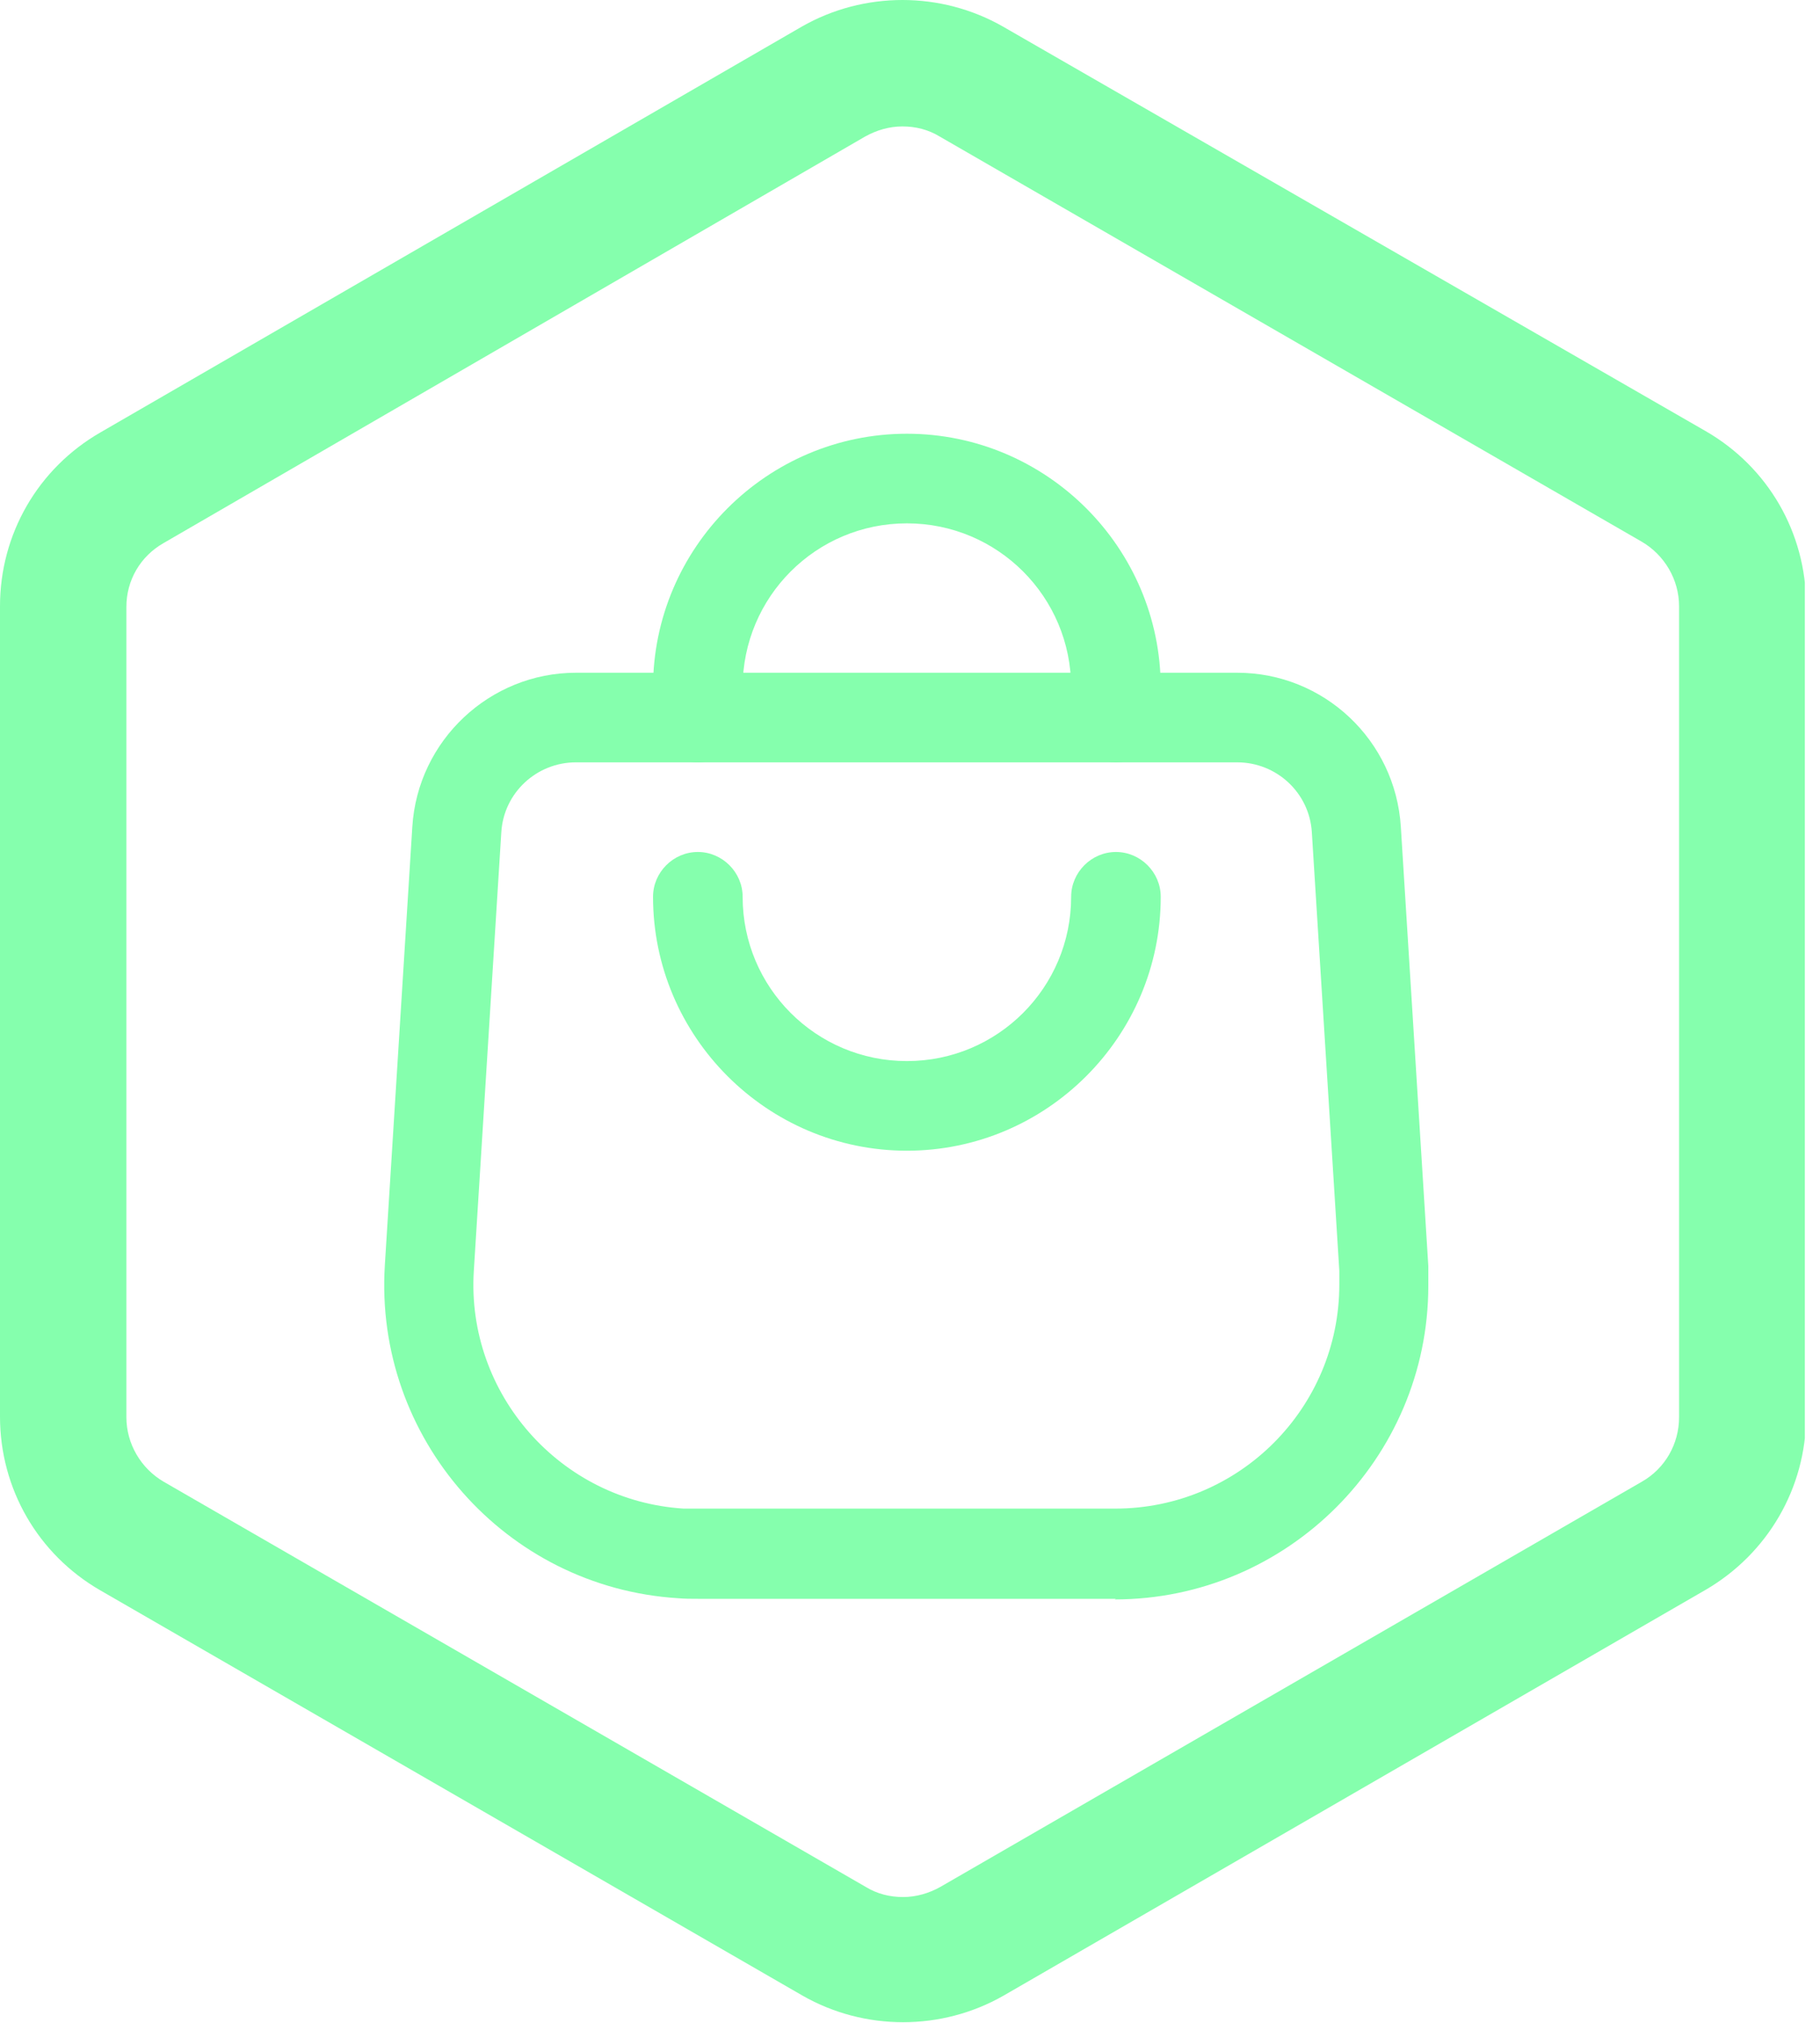 <?xml version="1.0" encoding="UTF-8"?>
<svg xmlns="http://www.w3.org/2000/svg" width="90" height="100" viewBox="0 0 90 100" fill="none">
  <g clip-path="url(#clip0_1484_27614)">
    <path d="M44.625 6.25C45.281 6.25 45.906 6.406 46.469 6.75L81.188 26.781C82.312 27.438 83.031 28.656 83.031 29.969V70.062C83.031 71.375 82.344 72.594 81.188 73.25L46.5 93.281C45.938 93.594 45.312 93.781 44.656 93.781C44 93.781 43.375 93.625 42.812 93.281L8.094 73.25C6.969 72.594 6.25 71.375 6.25 70.062V30C6.25 28.688 6.938 27.5 8.094 26.844L42.781 6.75C43.344 6.438 43.969 6.25 44.625 6.25ZM44.625 0C42.906 0 41.188 0.438 39.656 1.312L4.969 21.375C1.875 23.156 0 26.406 0 29.969V70.031C0 73.594 1.875 76.844 4.969 78.625L39.688 98.656C41.219 99.531 42.938 99.969 44.656 99.969C46.375 99.969 48.094 99.531 49.625 98.656L84.344 78.594C87.406 76.812 89.312 73.562 89.312 70V29.906C89.312 26.344 87.438 23.094 84.344 21.312L49.594 1.312C48.062 0.438 46.344 0 44.625 0Z" fill="#85FFAD"></path>
    <path d="M44.846 56.886C37.934 56.886 32.293 51.244 32.293 44.333C32.293 43.122 33.297 42.118 34.508 42.118C35.719 42.118 36.724 43.122 36.724 44.333C36.724 48.822 40.356 52.455 44.846 52.455C49.336 52.455 52.969 48.822 52.969 44.333C52.969 43.122 53.973 42.118 55.184 42.118C56.395 42.118 57.399 43.122 57.399 44.333C57.399 51.244 51.758 56.886 44.846 56.886Z" fill="#85FFAD"></path>
    <path d="M55.184 37.687C53.973 37.687 52.969 36.683 52.969 35.472V33.995C52.969 29.505 49.336 25.872 44.846 25.872C40.356 25.872 36.724 29.505 36.724 33.995V35.472C36.724 36.683 35.719 37.687 34.508 37.687C33.297 37.687 32.293 36.683 32.293 35.472V33.995C32.293 27.083 37.934 21.442 44.846 21.442C51.758 21.442 57.399 27.083 57.399 33.995V35.472C57.399 36.683 56.395 37.687 55.184 37.687Z" fill="#85FFAD"></path>
    <path d="M55.183 79.038H34.508C34.183 79.038 33.858 79.038 33.533 79.009C24.997 78.477 18.499 71.093 19.03 62.557L20.389 40.877C20.655 36.594 24.229 33.257 28.482 33.257H61.179C65.462 33.257 69.007 36.594 69.272 40.877L70.631 62.587C70.631 62.911 70.631 63.236 70.631 63.561C70.631 72.097 63.66 79.068 55.124 79.068L55.183 79.038ZM28.482 37.687C26.533 37.687 24.908 39.194 24.79 41.143L23.431 62.823C23.047 68.907 27.714 74.195 33.799 74.578C34.035 74.578 34.271 74.578 34.478 74.578H55.154C61.268 74.578 66.23 69.616 66.23 63.502C66.23 63.266 66.23 63.03 66.23 62.823L64.871 41.143C64.753 39.194 63.129 37.687 61.179 37.687H28.482Z" fill="#85FFAD"></path>
  </g>
  <defs>
    <clipPath id="clip0_1484_27614">
      <rect width="89.25" height="100" fill="white"></rect>
    </clipPath>
  </defs>
</svg>
